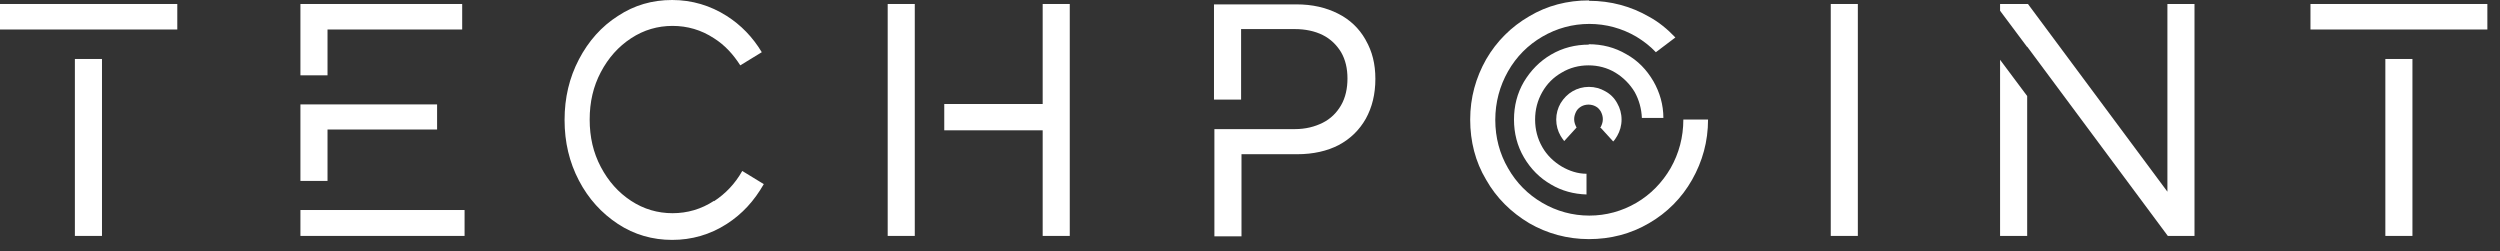 <svg width="169" height="17" viewBox="0 0 169 17" fill="none" xmlns="http://www.w3.org/2000/svg">
<rect x="0" y="0" width="169" height="17" fill="#333333" stroke="none"/>
<path d="M125.59 0.27H123.759V15.948H125.59V0.27Z" fill="white"/>
<path d="M48.265 13.578C47.403 14.143 46.461 14.412 45.464 14.412C44.467 14.412 43.525 14.143 42.663 13.578C41.801 13.012 41.128 12.257 40.616 11.287C40.104 10.318 39.862 9.267 39.862 8.082C39.862 6.897 40.104 5.846 40.616 4.876C41.128 3.906 41.801 3.152 42.663 2.586C43.525 2.02 44.467 1.751 45.464 1.751C46.461 1.751 47.403 2.02 48.265 2.586C48.992 3.044 49.558 3.664 50.043 4.418L51.497 3.529C50.878 2.505 50.096 1.697 49.127 1.078C48.023 0.377 46.784 0 45.437 0C44.09 0 42.878 0.35 41.774 1.078C40.67 1.778 39.781 2.775 39.135 4.014C38.488 5.253 38.165 6.6 38.165 8.109C38.165 9.617 38.488 10.964 39.135 12.204C39.781 13.443 40.67 14.412 41.774 15.14C42.878 15.867 44.117 16.217 45.437 16.217C46.757 16.217 47.996 15.867 49.127 15.14C50.177 14.466 50.985 13.578 51.632 12.446L50.177 11.557C49.692 12.419 49.046 13.093 48.265 13.604V13.578Z" fill="white"/>
<path d="M31.405 14.197H20.309V15.948H31.405V14.197Z" fill="white"/>
<path d="M29.547 8.755V7.058H20.309V12.23H22.14V8.755H29.547Z" fill="white"/>
<path d="M22.14 1.994H31.244V0.27H20.309V5.092H22.14V1.994Z" fill="white"/>
<path d="M92.301 2.667C91.87 1.912 91.251 1.32 90.443 0.916C89.635 0.511 88.719 0.296 87.642 0.296H82.066V6.735H83.898V1.966H87.534C88.234 1.966 88.88 2.101 89.419 2.37C89.958 2.64 90.362 3.044 90.658 3.529C90.954 4.041 91.089 4.633 91.089 5.307C91.089 5.98 90.954 6.6 90.658 7.112C90.362 7.623 89.958 8.027 89.419 8.297C88.88 8.566 88.261 8.728 87.534 8.728H82.093V15.974H83.925V10.425H87.696C88.773 10.425 89.716 10.21 90.497 9.806C91.305 9.374 91.897 8.782 92.328 8.027C92.759 7.246 92.975 6.357 92.975 5.334C92.975 4.31 92.759 3.475 92.328 2.72L92.301 2.667Z" fill="white"/>
<path d="M146.517 0.27V12.958L137.09 0.27H135.205V0.727L137.037 3.179V3.152L146.544 15.948H148.348V0.27H146.517Z" fill="white"/>
<path d="M135.205 15.948H137.037V6.492L135.205 4.041V15.948Z" fill="white"/>
<path d="M61.839 0.27H60.008V15.948H61.839V0.27Z" fill="white"/>
<path d="M70.485 0.27V7.031H63.832V8.809H70.485V15.948H72.316V0.27H70.485Z" fill="white"/>
<path d="M11.985 0.27H0V1.994H11.985V0.27Z" fill="white"/>
<path d="M6.894 3.987H5.062V15.948H6.894V3.987Z" fill="white"/>
<path d="M168.146 0.27H156.188V1.994H168.146V0.27Z" fill="white"/>
<path d="M163.081 3.987H161.25V15.948H163.081V3.987Z" fill="white"/>
<path d="M107.409 3.017C106.493 3.017 105.632 3.233 104.851 3.691C104.069 4.149 103.477 4.768 103.019 5.523C102.561 6.304 102.346 7.166 102.346 8.082C102.346 8.998 102.561 9.86 103.019 10.641C103.477 11.422 104.096 12.042 104.851 12.473C105.578 12.904 106.386 13.119 107.248 13.146V11.746C106.655 11.746 106.089 11.557 105.578 11.261C105.039 10.937 104.581 10.506 104.258 9.941C103.935 9.375 103.773 8.755 103.773 8.082C103.773 7.408 103.935 6.789 104.258 6.223C104.581 5.657 105.012 5.226 105.578 4.903C106.116 4.58 106.736 4.418 107.382 4.418C108.029 4.418 108.648 4.58 109.187 4.903C109.725 5.226 110.183 5.684 110.506 6.223C110.803 6.762 110.964 7.354 110.991 7.974H112.445C112.445 7.085 112.203 6.25 111.772 5.496C111.315 4.715 110.722 4.095 109.941 3.664C109.16 3.206 108.325 2.99 107.382 2.99L107.409 3.017Z" fill="white"/>
<path d="M107.411 0.027C105.956 0.027 104.583 0.378 103.371 1.105C102.159 1.805 101.162 2.802 100.462 4.014C99.762 5.254 99.385 6.601 99.385 8.082C99.385 9.564 99.735 10.938 100.462 12.15C101.162 13.389 102.159 14.359 103.371 15.086C104.583 15.787 105.956 16.164 107.411 16.164C108.865 16.164 110.239 15.814 111.478 15.086C112.689 14.386 113.686 13.389 114.386 12.15C115.087 10.911 115.464 9.564 115.464 8.082H113.794C113.794 9.267 113.498 10.372 112.932 11.369C112.367 12.338 111.586 13.147 110.616 13.712C109.646 14.278 108.569 14.574 107.438 14.574C106.307 14.574 105.229 14.278 104.26 13.712C103.29 13.147 102.509 12.365 101.943 11.369C101.378 10.399 101.081 9.294 101.081 8.109C101.081 6.924 101.378 5.819 101.943 4.822C102.509 3.826 103.29 3.045 104.26 2.479C105.229 1.913 106.307 1.617 107.438 1.617C108.569 1.617 109.646 1.913 110.616 2.479C111.101 2.775 111.559 3.125 111.936 3.53L113.255 2.533C112.717 1.967 112.124 1.482 111.478 1.132C110.266 0.431 108.892 0.054 107.411 0.054V0.027Z" fill="white"/>
<path d="M108.218 8.648L109.053 9.564C109.16 9.456 109.241 9.321 109.322 9.186C109.51 8.863 109.618 8.486 109.618 8.082C109.618 7.678 109.51 7.301 109.322 6.977C109.133 6.627 108.864 6.358 108.514 6.169C108.191 5.981 107.814 5.873 107.41 5.873C107.006 5.873 106.629 5.981 106.306 6.169C105.982 6.358 105.713 6.627 105.497 6.977C105.309 7.301 105.201 7.678 105.201 8.082C105.201 8.486 105.309 8.863 105.497 9.186C105.578 9.321 105.659 9.429 105.74 9.537L106.575 8.621C106.575 8.621 106.575 8.594 106.548 8.567C106.467 8.405 106.413 8.244 106.413 8.055C106.413 7.866 106.467 7.705 106.548 7.543C106.629 7.382 106.763 7.274 106.898 7.193C107.194 7.031 107.571 7.031 107.868 7.193C108.029 7.274 108.137 7.409 108.218 7.543C108.299 7.705 108.352 7.866 108.352 8.055C108.352 8.244 108.299 8.405 108.218 8.567C108.218 8.567 108.191 8.621 108.164 8.621L108.218 8.648Z" fill="white"/>
</svg>

